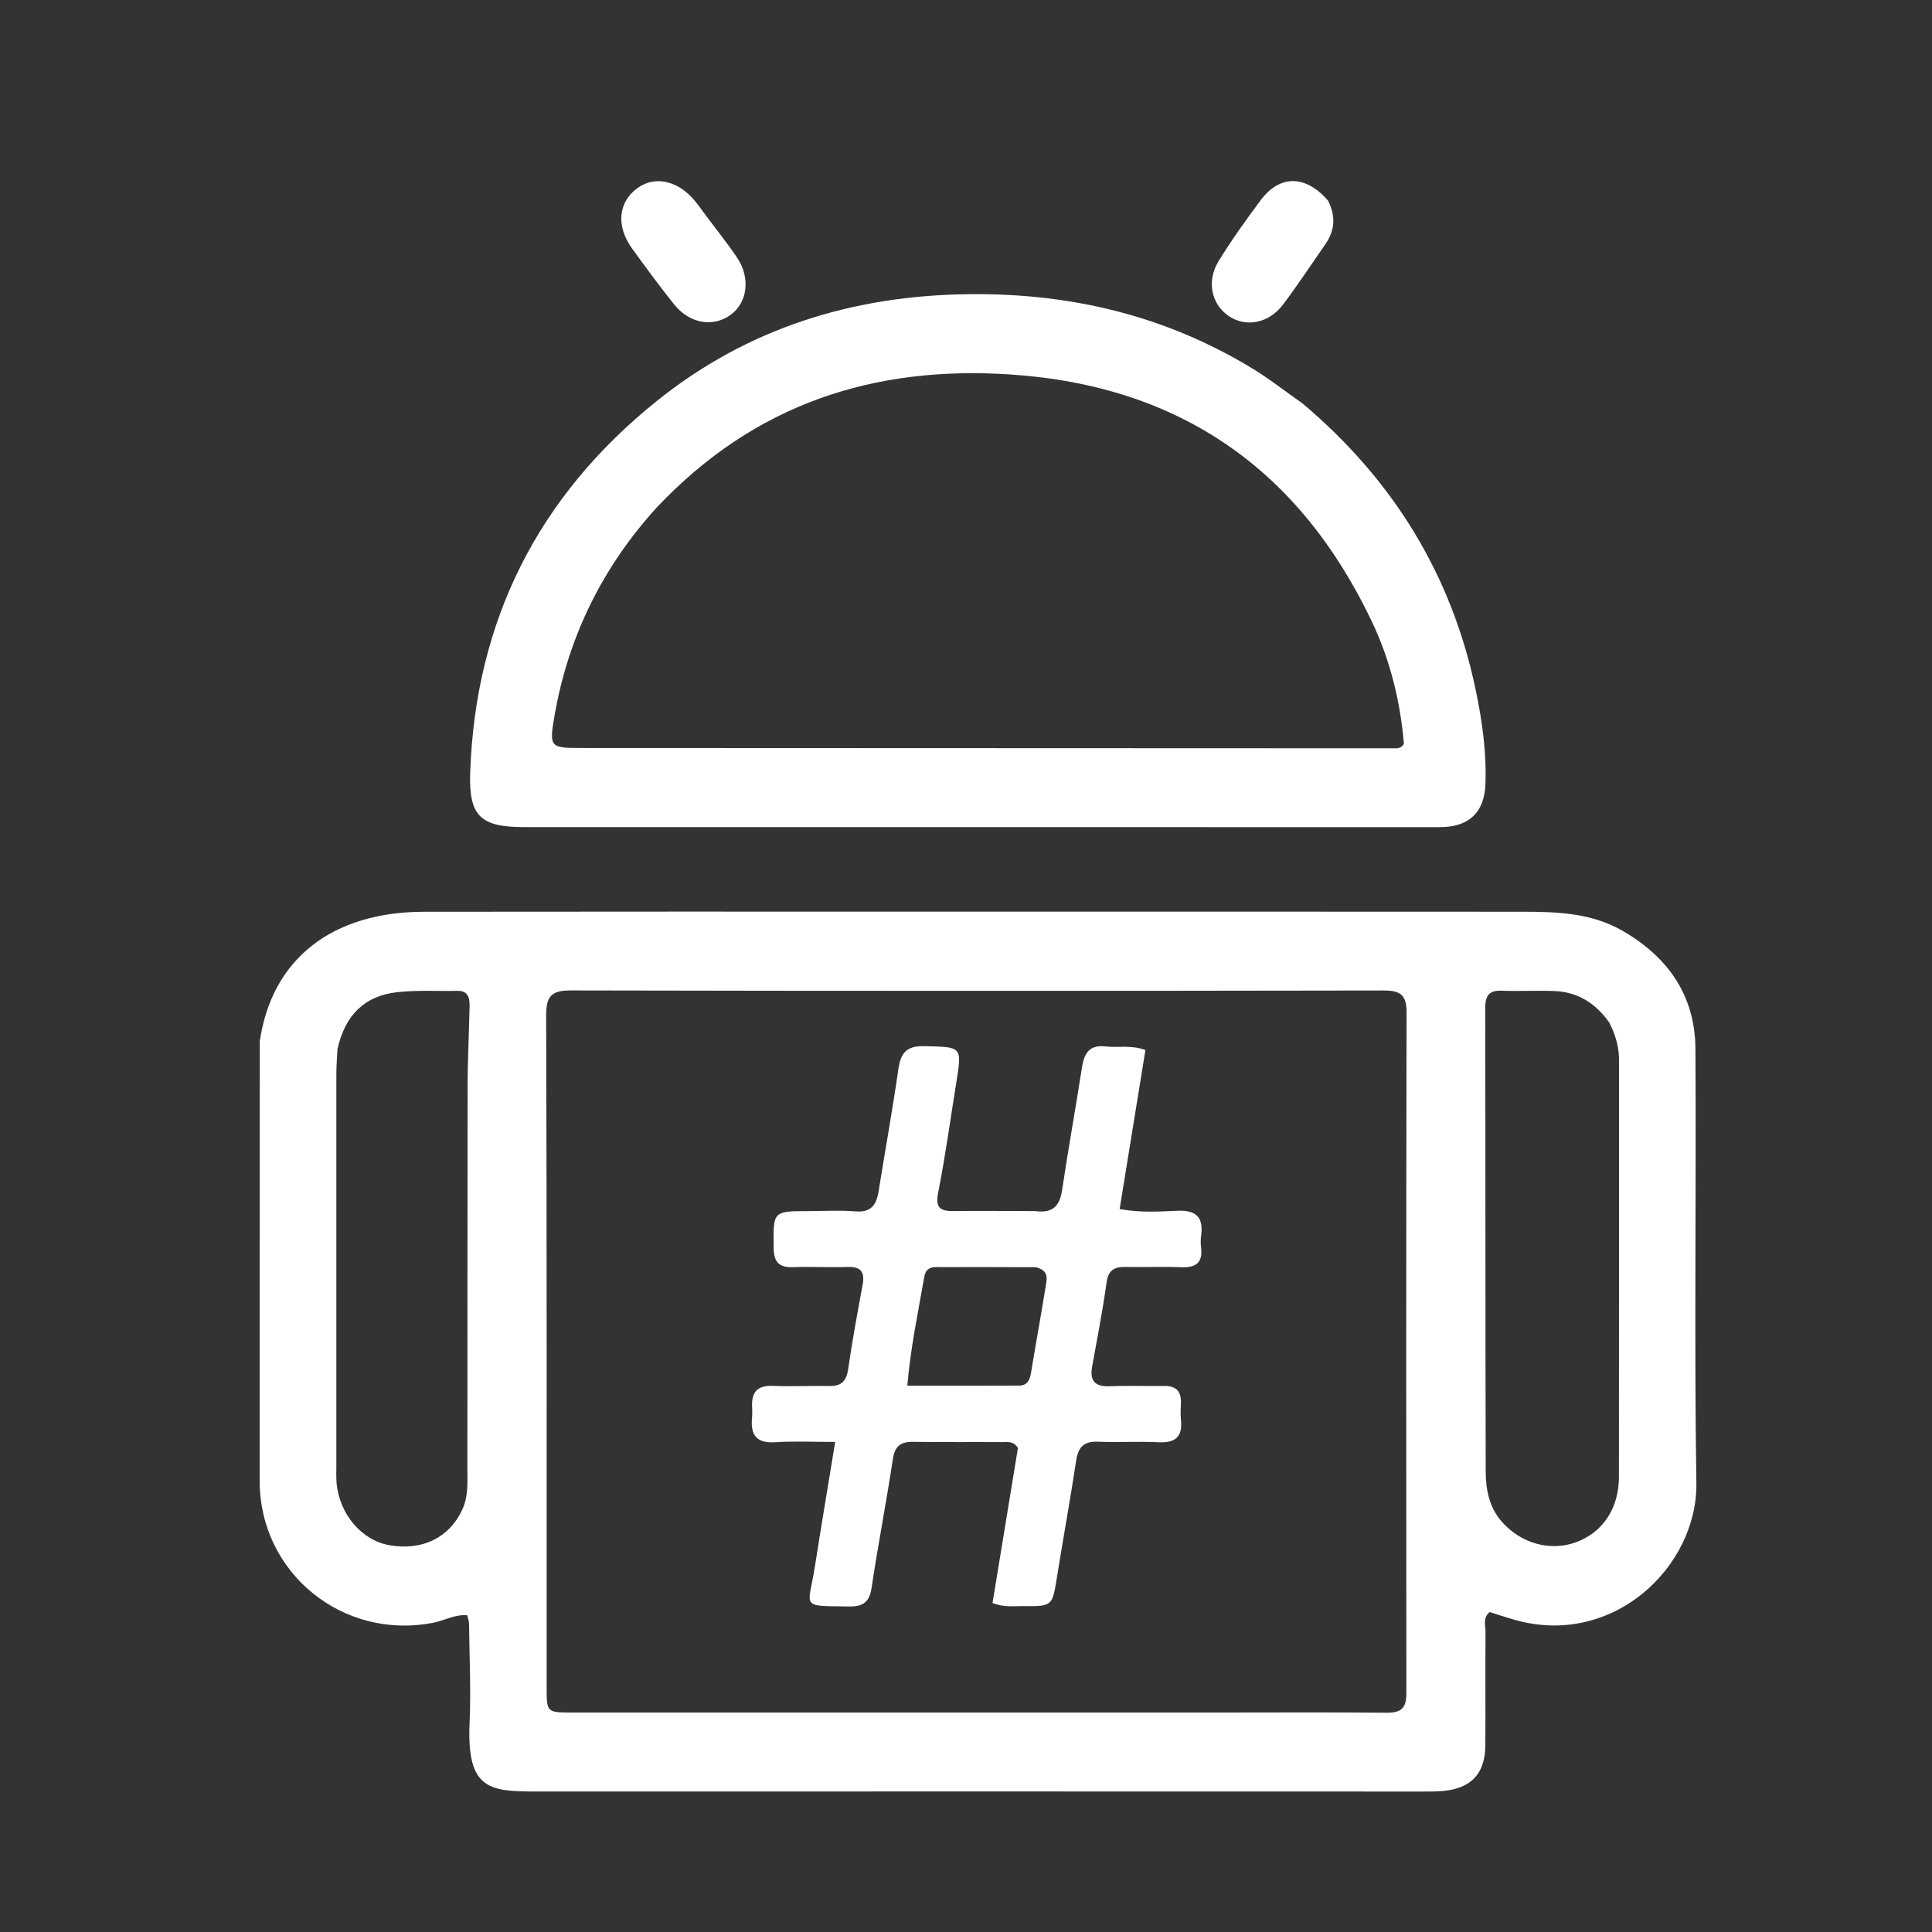 <svg version="1.1" id="Layer_1" xmlns="http://www.w3.org/2000/svg" xmlns:xlink="http://www.w3.org/1999/xlink" x="0px" y="0px"
	 width="100%" viewBox="0 0 496 496" enable-background="new 0 0 496 496" xml:space="preserve">
<rect x="0" y="0" width="496" height="496" fill="#333333" stroke="none"/>
<path fill="#ffffff" opacity="1" stroke="none" 
	d="
M66.696,267.306 
	C69.786,246.202 85.225,234.111 108.854,234.076 
	C152.185,234.012 195.516,234.048 238.846,234.047 
	C289.511,234.046 340.175,234.035 390.839,234.069 
	C399.688,234.075 408.497,234.329 416.52,238.944 
	C428.252,245.694 435.178,255.616 435.265,269.25 
	C435.504,306.414 434.936,343.588 435.507,380.745 
	C435.836,402.142 414.096,423.214 388.597,415.783 
	C386.531,415.181 384.489,414.501 382.433,413.856 
	C380.617,415.382 381.393,417.352 381.379,419.051 
	C381.297,428.717 381.396,438.384 381.327,448.05 
	C381.275,455.317 377.772,459.085 370.546,459.789 
	C368.727,459.967 366.884,459.941 365.052,459.94 
	C289.386,459.935 213.721,459.896 138.055,459.935 
	C125.664,459.941 119.797,459.557 120.555,442.314 
	C120.928,433.836 120.51,425.322 120.418,416.825 
	C120.411,416.187 120.15,415.551 119.956,414.691 
	C116.822,414.403 114.155,416.019 111.307,416.585 
	C88.085,421.198 66.681,403.877 66.667,380.266 
	C66.646,342.767 66.674,305.268 66.696,267.306 
M312.5,439.657 
	C326.999,439.654 341.498,439.566 355.996,439.706 
	C359.613,439.741 361.058,438.582 361.054,434.854 
	C360.997,376.524 360.993,318.194 361.106,259.865 
	C361.115,255.41 359.475,254.281 355.207,254.288 
	C285.712,254.405 216.216,254.424 146.721,254.273 
	C141.724,254.262 140.2,255.538 140.217,260.685 
	C140.399,318.181 140.334,375.678 140.339,433.175 
	C140.339,439.639 140.347,439.657 147.01,439.658 
	C201.84,439.661 256.67,439.658 312.5,439.657 
M413.149,262.525 
	C409.698,257.6 405.069,254.639 398.982,254.421 
	C394.494,254.261 389.991,254.512 385.504,254.342 
	C382.114,254.214 381.3,255.816 381.305,258.893 
	C381.376,298.502 381.322,338.112 381.424,377.721 
	C381.436,382.386 382.296,386.999 385.612,390.732 
	C390.541,396.281 398.023,398.353 404.618,395.934 
	C411.457,393.426 415.616,387.275 415.627,379.155 
	C415.673,343.54 415.637,307.924 415.658,272.309 
	C415.66,269.075 414.949,266.051 413.149,262.525 
M86.637,269.342 
	C86.538,271.5 86.355,273.658 86.354,275.817 
	C86.339,309.299 86.346,342.781 86.352,376.263 
	C86.352,377.762 86.282,379.27 86.417,380.758 
	C87.148,388.78 92.885,395.48 100.007,396.706 
	C108.434,398.156 115.322,394.769 118.662,387.606 
	C120.282,384.132 119.985,380.436 119.99,376.8 
	C120.031,344.151 119.988,311.501 120.046,278.852 
	C120.058,272.033 120.414,265.215 120.553,258.396 
	C120.597,256.264 120.252,254.318 117.379,254.379 
	C112.221,254.488 107.014,254.143 101.913,254.729 
	C93.77,255.666 88.641,260.393 86.637,269.342 
z"/>
<path fill="#ffffff" opacity="1" stroke="none" 
	d="
M334.387,103.567 
	C357.733,123.251 372.716,147.651 378.878,177.228 
	C380.533,185.172 381.681,193.28 381.343,201.495 
	C381.068,208.186 377.488,211.967 370.82,212.314 
	C369.49,212.383 368.155,212.35 366.823,212.35 
	C289.367,212.349 211.91,212.35 134.454,212.34 
	C123.397,212.338 120.343,209.515 120.711,198.45 
	C122.011,159.37 138.144,127.47 168.491,103.05 
	C191.894,84.218 218.994,75.797 249.06,75.519 
	C275.055,75.279 299.177,81.052 321.393,94.521 
	C325.796,97.19 329.87,100.399 334.387,103.567 
M168.688,130.192 
	C154.755,145.481 145.92,163.318 142.374,183.677 
	C140.928,191.973 141.19,192.028 149.628,192.031 
	C218.959,192.059 288.29,192.082 357.62,192.109 
	C358.612,192.109 359.65,192.275 360.423,190.97 
	C359.516,180.164 356.923,169.497 352.188,159.55 
	C333.627,120.561 302.963,99.079 259.594,96.151 
	C224.396,93.774 193.811,103.65 168.688,130.192 
z"/>
<path fill="#ffffff" opacity="1" stroke="none" 
	d="
M181.007,55.027 
	C183.895,58.907 186.703,62.408 189.213,66.113 
	C192.728,71.302 191.924,77.644 187.583,80.824 
	C183.09,84.114 177.025,83.104 173.042,78.123 
	C169.315,73.46 165.776,68.642 162.278,63.804 
	C158.139,58.079 158.696,51.989 163.538,48.367 
	C168.028,45.008 174.013,46.286 178.39,51.565 
	C179.236,52.586 179.995,53.679 181.007,55.027 
z"/>
<path fill="#ffffff" opacity="1" stroke="none" 
	d="
M340.936,51.476 
	C343.008,55.6 342.664,59.215 340.29,62.646 
	C336.699,67.834 333.212,73.101 329.427,78.144 
	C325.743,83.054 319.776,84.15 315.367,81.081 
	C310.965,78.017 309.7,72.14 312.884,66.979 
	C316.191,61.619 319.863,56.465 323.637,51.416 
	C328.549,44.847 335.104,44.831 340.936,51.476 
z"/>
<path fill="#ffffff" opacity="1" stroke="none" 
	d="
M265.755,310.92 
	C270.486,311.573 272.093,309.396 272.687,305.432 
	C274.262,294.919 276.153,284.454 277.79,273.949 
	C278.36,270.296 279.78,268.136 283.924,268.658 
	C287.018,269.048 290.225,268.175 294.064,269.577 
	C291.887,282.999 289.702,296.473 287.446,310.389 
	C292.675,311.364 297.506,311.046 302.249,310.838 
	C307.127,310.623 309.004,312.515 308.364,317.243 
	C308.231,318.225 308.228,319.253 308.351,320.237 
	C308.86,324.295 306.897,325.509 303.113,325.338 
	C298.457,325.128 293.782,325.373 289.119,325.26 
	C286.214,325.19 284.552,325.927 284.091,329.252 
	C283.089,336.491 281.673,343.673 280.376,350.869 
	C279.704,354.597 281.195,356.044 284.943,355.891 
	C289.601,355.7 294.273,355.888 298.938,355.819 
	C301.884,355.775 303.241,357.139 303.173,360.046 
	C303.137,361.545 303.025,363.06 303.181,364.542 
	C303.647,368.956 301.657,370.485 297.367,370.267 
	C292.214,370.005 287.032,370.346 281.875,370.132 
	C278.318,369.984 276.825,371.453 276.301,374.895 
	C274.773,384.917 272.959,394.896 271.35,404.907 
	C270.154,412.352 270.218,412.393 262.756,412.331 
	C260.301,412.311 257.782,412.684 254.805,411.553 
	C257.01,398.101 259.201,384.739 261.332,371.738 
	C260.177,369.898 258.718,370.243 257.457,370.235 
	C249.792,370.185 242.126,370.277 234.462,370.162 
	C231.246,370.114 229.729,371.216 229.217,374.619 
	C227.562,385.625 225.42,396.559 223.775,407.567 
	C223.211,411.345 221.584,412.485 217.894,412.428 
	C205.138,412.23 207.531,412.958 209.24,401.981 
	C210.846,391.668 212.59,381.376 214.418,370.192 
	C208.904,370.192 203.952,369.947 199.036,370.263 
	C194.319,370.567 192.652,368.518 193.061,364.113 
	C193.153,363.121 193.133,362.113 193.09,361.115 
	C192.929,357.394 194.455,355.622 198.407,355.792 
	C203.23,355.999 208.072,355.723 212.902,355.828 
	C216.002,355.895 217.298,354.579 217.744,351.504 
	C218.795,344.273 220.123,337.079 221.453,329.891 
	C222.04,326.717 221.175,325.162 217.688,325.269 
	C213.026,325.41 208.353,325.157 203.693,325.315 
	C200.136,325.436 198.669,324.19 198.622,320.432 
	C198.501,310.937 198.346,310.937 207.627,310.924 
	C211.626,310.919 215.647,310.664 219.618,310.997 
	C223.559,311.328 224.984,309.384 225.536,305.972 
	C227.231,295.478 229.119,285.013 230.634,274.493 
	C231.233,270.33 232.699,268.467 237.284,268.578 
	C247.014,268.814 247.018,268.564 245.473,278.155 
	C243.966,287.508 242.685,296.905 240.851,306.194 
	C240.083,310.083 241.385,310.954 244.796,310.915 
	C251.627,310.836 258.459,310.91 265.755,310.92 
M265.89,325.33 
	C257.918,325.316 249.946,325.28 241.974,325.304 
	C240.045,325.31 237.804,324.885 237.303,327.746 
	C235.712,336.836 233.782,345.878 232.935,355.742 
	C242.825,355.742 252.24,355.767 261.655,355.722 
	C263.696,355.712 264.385,354.321 264.69,352.458 
	C265.923,344.941 267.303,337.449 268.508,329.928 
	C268.782,328.215 269.267,326.147 265.89,325.33 
z"/>
</svg>
